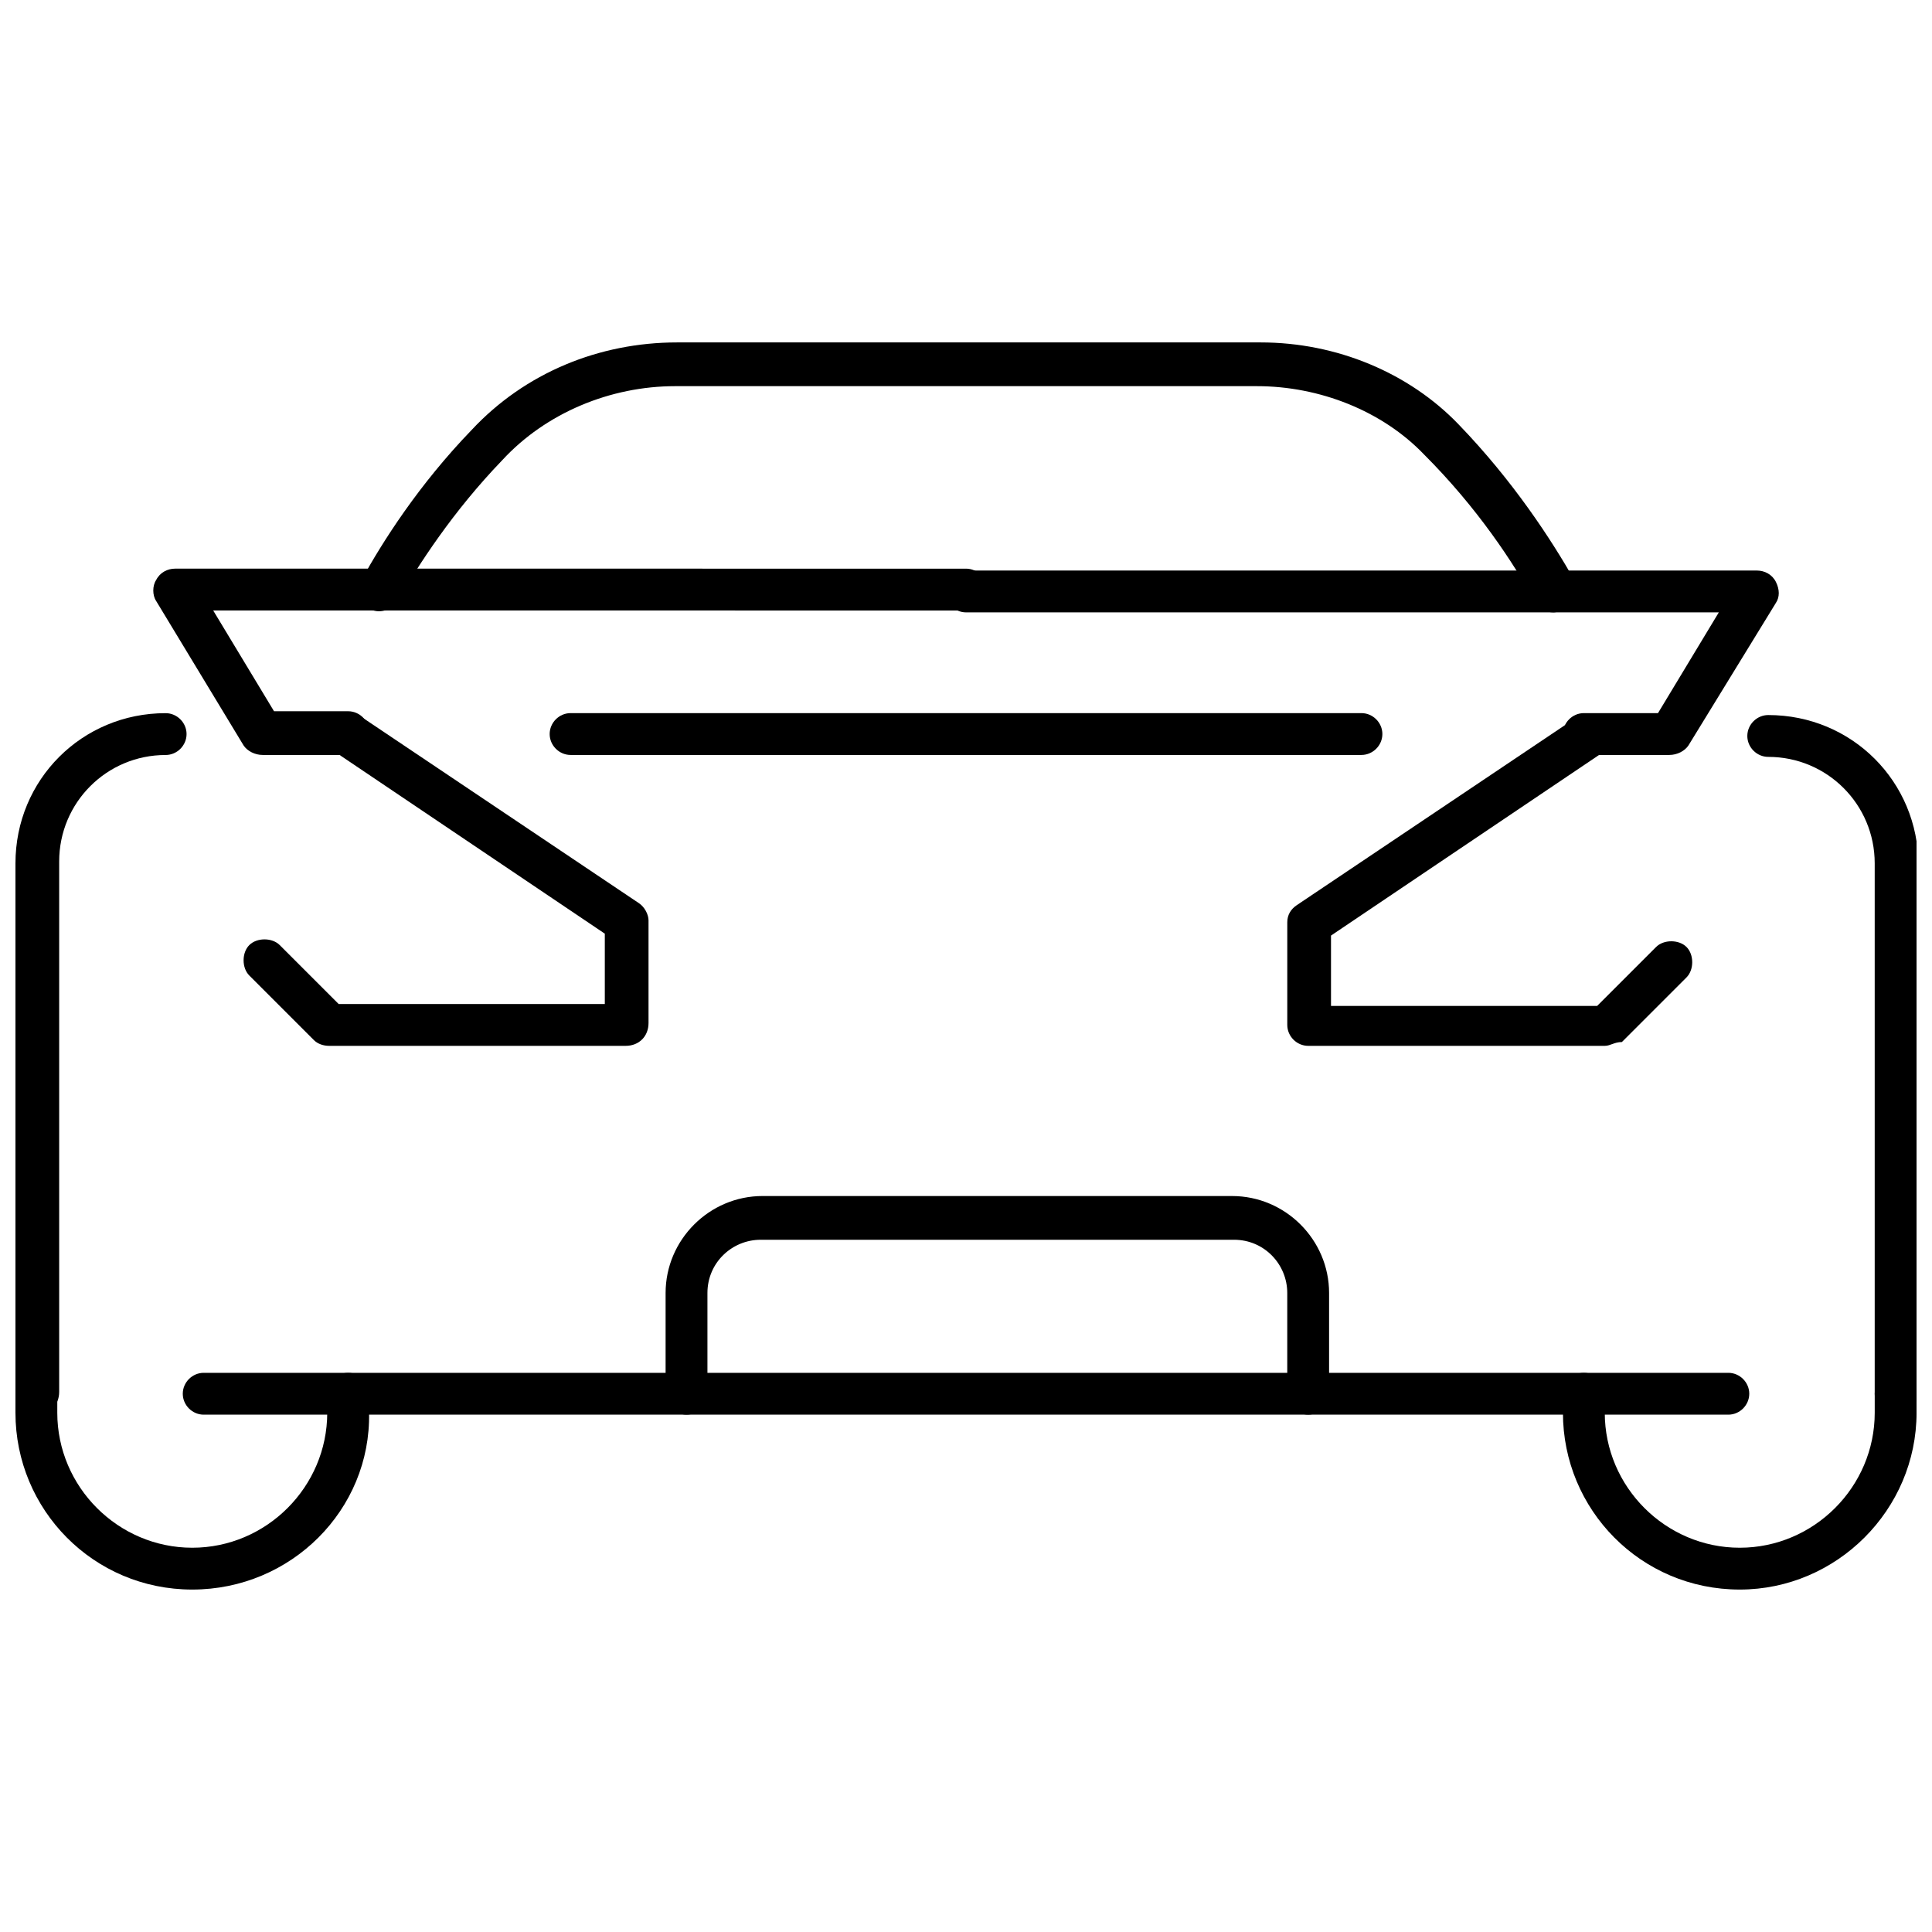 <?xml version="1.0" encoding="UTF-8"?>
<!-- Uploaded to: ICON Repo, www.iconrepo.com, Generator: ICON Repo Mixer Tools -->
<svg width="800px" height="800px" version="1.1" viewBox="144 144 512 512" xmlns="http://www.w3.org/2000/svg">
 <defs>
  <clipPath id="d">
   <path d="m148.09 507h93.906v59h-93.906z"/>
  </clipPath>
  <clipPath id="c">
   <path d="m148.09 332h45.906v187h-45.906z"/>
  </clipPath>
  <clipPath id="b">
   <path d="m607 333h44.902v186h-44.902z"/>
  </clipPath>
  <clipPath id="a">
   <path d="m558 507h93.902v59h-93.902z"/>
  </clipPath>
 </defs>
 <g clip-path="url(#d)">
  <path d="m194.95 565.25c-26.199 0-46.855-21.16-46.855-46.855v-5.039c0-3.023 2.519-5.543 5.543-5.543 3.023 0 5.543 2.519 5.543 5.543v5.039c0 19.648 16.121 35.77 35.77 35.77 19.648 0 35.77-16.121 35.77-35.77v-5.039c0-3.023 2.519-5.543 5.543-5.543 3.023 0 5.543 2.519 5.543 5.543v5.039c0.5 25.699-20.66 46.855-46.855 46.855z"/>
 </g>
 <g clip-path="url(#c)">
  <path d="m153.64 518.9c-3.023 0-5.543-2.519-5.543-5.543v-140.56c0-22.168 17.633-39.801 39.801-39.801 3.023 0 5.543 2.519 5.543 5.543 0 3.023-2.519 5.543-5.543 5.543-15.617 0-28.215 12.594-28.215 28.215v140.56c0 3.523-2.516 6.043-6.043 6.043z"/>
 </g>
 <path d="m555.68 306.29c-2.016 0-4.031-1.008-5.039-3.023-5.543-10.078-15.113-24.688-29.223-38.793-11.082-11.586-27.711-18.137-44.336-18.137h-154.16c-17.129 0-34.258 7.055-45.848 19.648-13.098 13.602-22.168 27.711-27.711 37.281-1.512 2.519-5.039 3.527-7.559 2.016s-3.527-5.039-2.016-7.559c5.543-10.078 15.113-25.191 29.223-39.801 14.105-15.113 33.754-23.176 54.41-23.176h154.67c20.152 0 39.297 8.062 52.395 21.664 14.609 15.113 24.688 30.73 30.73 41.312 1.512 2.519 0.504 6.047-2.016 7.559-1.5 0.504-2.508 1.008-3.516 1.008z"/>
 <g clip-path="url(#b)">
  <path d="m646.36 518.9c-3.023 0-5.543-2.519-5.543-5.543v-140.56c0-15.617-12.594-28.215-28.215-28.215-3.023 0-5.543-2.519-5.543-5.543 0-3.023 2.519-5.543 5.543-5.543 22.168 0 39.801 17.633 39.801 39.801v140.56c-0.504 2.523-3.023 5.043-6.043 5.043z"/>
 </g>
 <g clip-path="url(#a)">
  <path d="m605.05 565.25c-26.199 0-46.855-21.16-46.855-46.855v-5.039c0-3.023 2.519-5.543 5.543-5.543 3.023 0 5.543 2.519 5.543 5.543v5.039c0 19.648 16.121 35.77 35.77 35.77 19.648 0 35.77-16.121 35.77-35.77v-5.039c0-3.023 2.519-5.543 5.543-5.543 3.023 0 5.543 2.519 5.543 5.543v5.039c-0.004 25.699-21.164 46.855-46.855 46.855z"/>
 </g>
 <path d="m602.03 518.9h-404.05c-3.023 0-5.543-2.519-5.543-5.543 0-3.023 2.519-5.543 5.543-5.543h404.05c3.023 0 5.543 2.519 5.543 5.543-0.004 3.023-2.519 5.543-5.543 5.543z"/>
 <path d="m586.41 344.07h-22.672c-3.023 0-5.543-2.519-5.543-5.543s2.519-5.543 5.543-5.543h19.648l16.121-26.703-199.5 0.004c-3.023 0-5.543-2.519-5.543-5.543 0-3.023 2.519-5.543 5.543-5.543h209.59c2.016 0 4.031 1.008 5.039 3.023 1.008 2.016 1.008 4.031 0 5.543l-23.18 37.785c-1.008 1.512-3.023 2.519-5.039 2.519z"/>
 <path d="m236.77 344.07h-23.176c-2.016 0-4.031-1.008-5.039-2.519l-23.176-38.289c-1.008-1.512-1.008-4.031 0-5.543 1.008-2.016 3.023-3.023 5.039-3.023l209.59 0.004c3.023 0 5.543 2.519 5.543 5.543 0 3.023-2.519 5.543-5.543 5.543l-199.51-0.004 16.121 26.703h19.648c3.023 0 5.543 2.519 5.543 5.543 0.504 3.523-2.016 6.043-5.035 6.043z"/>
 <path d="m309.82 421.16h-78.594c-1.512 0-3.023-0.504-4.031-1.512l-17.129-17.129c-2.016-2.016-2.016-6.047 0-8.062s6.047-2.016 8.062 0l15.617 15.617h70.535v-18.641l-71.039-47.863c-2.519-1.512-3.527-5.543-1.512-8.062 1.512-2.519 5.543-3.527 8.062-1.512l73.555 49.375c1.512 1.008 2.519 3.023 2.519 4.535v27.207c0 3.527-2.519 6.047-6.047 6.047z"/>
 <path d="m569.28 421.16h-78.594c-3.023 0-5.543-2.519-5.543-5.543v-27.207c0-2.016 1.008-3.527 2.519-4.535l73.555-49.375c2.519-1.512 6.047-1.008 8.062 1.512 1.512 2.519 1.008 6.047-1.512 8.062l-71.039 47.863v18.641h70.535l15.617-15.617c2.016-2.016 6.047-2.016 8.062 0 2.016 2.016 2.016 6.047 0 8.062l-17.129 17.129c-2.016 0-3.023 1.008-4.535 1.008z"/>
 <path d="m504.79 344.07h-209.58c-3.023 0-5.543-2.519-5.543-5.543s2.519-5.543 5.543-5.543h209.59c3.023 0 5.543 2.519 5.543 5.543-0.004 3.023-2.523 5.543-5.547 5.543z"/>
 <path d="m490.68 518.9c-3.023 0-5.543-2.519-5.543-5.543v-26.703c0-7.559-6.047-14.105-14.105-14.105h-125.45c-7.559 0-14.105 6.047-14.105 14.105v26.703c0 3.023-2.519 5.543-5.543 5.543s-5.543-2.519-5.543-5.543v-26.703c0-14.105 11.586-25.695 25.695-25.695l124.44 0.004c14.105 0 25.695 11.586 25.695 25.695v26.703c0 3.019-2.519 5.539-5.543 5.539z"/>
</svg>